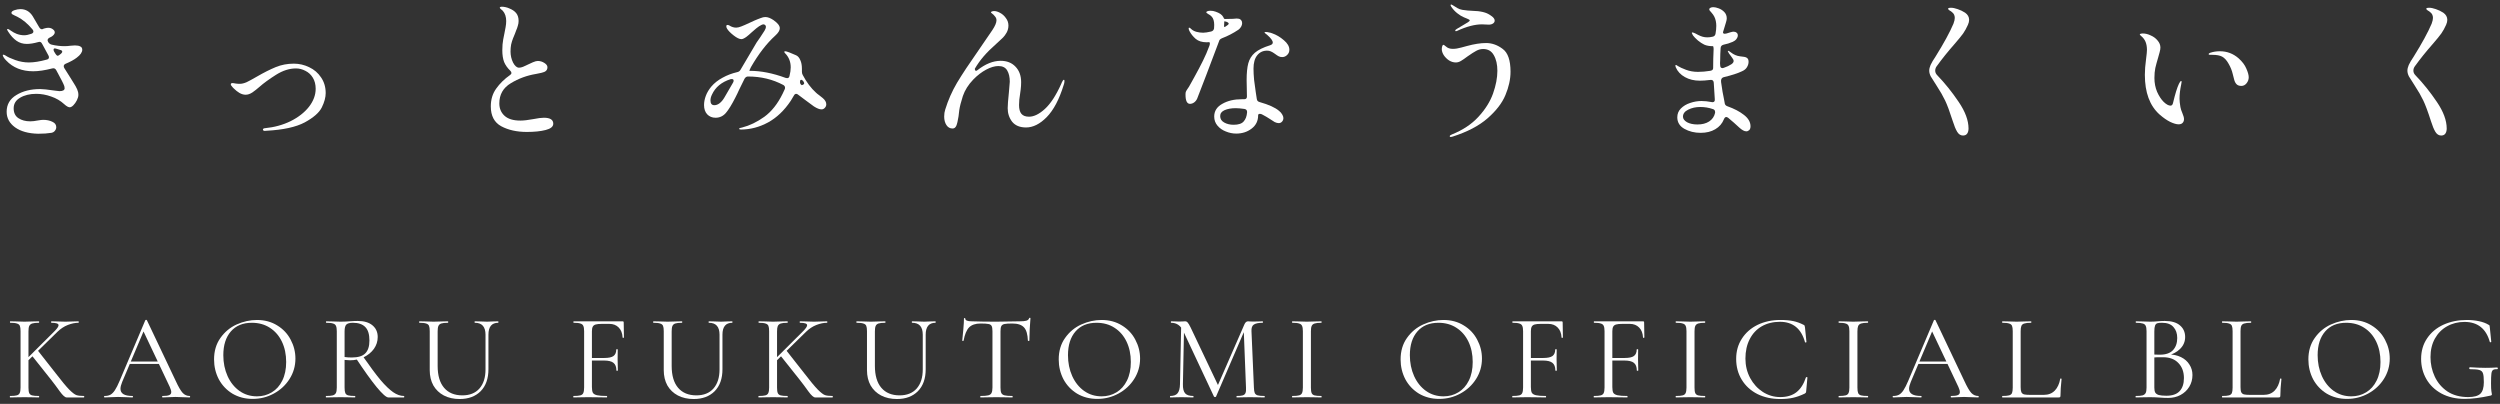 <svg width="390" height="63" viewBox="0 0 390 63" fill="none" xmlns="http://www.w3.org/2000/svg">
<rect x="0" y="0" width="390" height="63" fill="#333333" stroke="none"/>
<path d="M384.515 62.228C383.122 62.228 381.906 61.949 380.867 61.392C379.841 60.835 379.056 60.081 378.511 59.131C377.967 58.181 377.694 57.136 377.694 55.996C377.694 54.767 378.005 53.697 378.625 52.785C379.246 51.86 380.095 51.151 381.171 50.657C382.261 50.163 383.477 49.916 384.819 49.916C385.491 49.916 386.124 49.979 386.719 50.106C387.315 50.233 387.809 50.416 388.201 50.657C388.303 50.708 388.36 50.752 388.372 50.79C388.385 50.828 388.398 50.923 388.41 51.075L388.638 53.317C388.638 53.355 388.6 53.38 388.524 53.393C388.461 53.406 388.423 53.387 388.41 53.336C387.828 51.259 386.51 50.22 384.458 50.22C383.458 50.22 382.552 50.448 381.741 50.904C380.943 51.347 380.31 51.987 379.841 52.823C379.385 53.646 379.157 54.609 379.157 55.711C379.157 56.788 379.379 57.801 379.822 58.751C380.266 59.701 380.924 60.474 381.798 61.069C382.685 61.652 383.762 61.943 385.028 61.943C385.928 61.943 386.561 61.772 386.928 61.43C387.296 61.075 387.479 60.474 387.479 59.625C387.479 58.966 387.435 58.51 387.346 58.257C387.27 57.991 387.087 57.814 386.795 57.725C386.517 57.636 386.023 57.592 385.313 57.592C385.237 57.592 385.199 57.541 385.199 57.44C385.199 57.402 385.206 57.37 385.218 57.345C385.244 57.307 385.269 57.288 385.294 57.288C386.282 57.351 387.08 57.383 387.688 57.383C388.284 57.383 388.911 57.364 389.569 57.326C389.595 57.326 389.614 57.345 389.626 57.383C389.652 57.408 389.664 57.434 389.664 57.459C389.664 57.548 389.633 57.592 389.569 57.592C389.253 57.579 389.031 57.624 388.904 57.725C388.778 57.814 388.695 58.004 388.657 58.295C388.619 58.586 388.6 59.093 388.6 59.815C388.6 60.385 388.619 60.79 388.657 61.031C388.708 61.272 388.733 61.424 388.733 61.487C388.733 61.563 388.721 61.614 388.695 61.639C388.67 61.664 388.613 61.69 388.524 61.715C386.979 62.057 385.643 62.228 384.515 62.228Z" fill="white"/>
<path d="M366.131 62.228C364.953 62.228 363.902 61.956 362.977 61.411C362.065 60.854 361.356 60.106 360.849 59.169C360.355 58.219 360.108 57.187 360.108 56.072C360.108 54.767 360.437 53.653 361.096 52.728C361.755 51.791 362.597 51.088 363.623 50.619C364.662 50.15 365.719 49.916 366.796 49.916C367.999 49.916 369.057 50.201 369.969 50.771C370.881 51.328 371.578 52.069 372.059 52.994C372.553 53.919 372.8 54.9 372.8 55.939C372.8 57.092 372.496 58.149 371.888 59.112C371.28 60.075 370.463 60.835 369.437 61.392C368.424 61.949 367.322 62.228 366.131 62.228ZM366.796 61.829C367.657 61.829 368.43 61.62 369.114 61.202C369.811 60.784 370.355 60.176 370.748 59.378C371.153 58.567 371.356 57.598 371.356 56.471C371.356 55.28 371.134 54.223 370.691 53.298C370.248 52.373 369.621 51.651 368.81 51.132C368.012 50.613 367.075 50.353 365.998 50.353C364.605 50.353 363.515 50.803 362.73 51.702C361.945 52.601 361.552 53.836 361.552 55.407C361.552 56.598 361.774 57.687 362.217 58.675C362.66 59.65 363.281 60.423 364.079 60.993C364.877 61.55 365.783 61.829 366.796 61.829Z" fill="white"/>
<path d="M349.521 60.385C349.521 60.752 349.559 61.018 349.635 61.183C349.711 61.348 349.85 61.462 350.053 61.525C350.255 61.576 350.585 61.601 351.041 61.601H353.112C353.834 61.601 354.41 61.379 354.841 60.936C355.271 60.493 355.556 59.878 355.696 59.093C355.696 59.055 355.727 59.042 355.791 59.055C355.867 59.055 355.905 59.074 355.905 59.112C355.791 60.163 355.734 61.031 355.734 61.715C355.734 61.816 355.715 61.892 355.677 61.943C355.639 61.981 355.563 62 355.449 62H346.671C346.645 62 346.633 61.962 346.633 61.886C346.633 61.81 346.645 61.772 346.671 61.772C347.152 61.772 347.5 61.74 347.716 61.677C347.944 61.614 348.096 61.493 348.172 61.316C348.248 61.126 348.286 60.841 348.286 60.461V51.664C348.286 51.284 348.248 51.005 348.172 50.828C348.096 50.651 347.944 50.53 347.716 50.467C347.5 50.391 347.152 50.353 346.671 50.353C346.645 50.353 346.633 50.315 346.633 50.239C346.633 50.163 346.645 50.125 346.671 50.125L347.602 50.144C348.134 50.169 348.564 50.182 348.894 50.182C349.248 50.182 349.692 50.169 350.224 50.144L351.136 50.125C351.174 50.125 351.193 50.163 351.193 50.239C351.193 50.315 351.174 50.353 351.136 50.353C350.667 50.353 350.319 50.391 350.091 50.467C349.863 50.53 349.711 50.657 349.635 50.847C349.559 51.024 349.521 51.303 349.521 51.683V60.385Z" fill="white"/>
<path d="M338.28 55.293C339.015 55.293 339.667 55.432 340.237 55.711C340.807 55.99 341.244 56.376 341.548 56.87C341.865 57.351 342.023 57.896 342.023 58.504C342.023 59.175 341.858 59.783 341.529 60.328C341.2 60.873 340.744 61.303 340.161 61.62C339.591 61.924 338.951 62.076 338.242 62.076C337.824 62.076 337.368 62.057 336.874 62.019C336.697 62.006 336.488 61.994 336.247 61.981C336.006 61.968 335.74 61.962 335.449 61.962L334.157 61.981C333.929 61.994 333.606 62 333.188 62C333.163 62 333.15 61.962 333.15 61.886C333.15 61.81 333.163 61.772 333.188 61.772C333.669 61.772 334.024 61.74 334.252 61.677C334.48 61.601 334.638 61.474 334.727 61.297C334.816 61.12 334.86 60.841 334.86 60.461V51.664C334.86 51.284 334.816 51.005 334.727 50.828C334.651 50.651 334.499 50.53 334.271 50.467C334.043 50.391 333.695 50.353 333.226 50.353C333.188 50.353 333.169 50.315 333.169 50.239C333.169 50.163 333.188 50.125 333.226 50.125L334.157 50.144C334.689 50.169 335.12 50.182 335.449 50.182C335.677 50.182 335.886 50.176 336.076 50.163C336.279 50.15 336.45 50.138 336.589 50.125C336.994 50.087 337.362 50.068 337.691 50.068C338.755 50.068 339.553 50.302 340.085 50.771C340.617 51.227 340.883 51.829 340.883 52.576C340.883 53.285 340.623 53.9 340.104 54.419C339.597 54.926 338.92 55.287 338.071 55.502L338.28 55.293ZM337.273 50.353C336.931 50.353 336.684 50.378 336.532 50.429C336.38 50.48 336.266 50.6 336.19 50.79C336.114 50.98 336.076 51.284 336.076 51.702V55.426L335.468 55.274C336.013 55.312 336.5 55.331 336.931 55.331C337.856 55.331 338.54 55.097 338.983 54.628C339.426 54.147 339.648 53.513 339.648 52.728C339.648 52.019 339.452 51.449 339.059 51.018C338.679 50.575 338.084 50.353 337.273 50.353ZM337.957 61.734C338.882 61.734 339.566 61.5 340.009 61.031C340.465 60.55 340.693 59.866 340.693 58.979C340.693 58.016 340.408 57.237 339.838 56.642C339.281 56.047 338.508 55.743 337.52 55.73C336.798 55.705 336.133 55.736 335.525 55.825L336.076 55.616V60.461C336.076 60.79 336.12 61.044 336.209 61.221C336.31 61.398 336.494 61.531 336.76 61.62C337.039 61.696 337.438 61.734 337.957 61.734Z" fill="white"/>
<path d="M315.222 60.385C315.222 60.752 315.26 61.018 315.336 61.183C315.412 61.348 315.551 61.462 315.754 61.525C315.957 61.576 316.286 61.601 316.742 61.601H318.813C319.535 61.601 320.111 61.379 320.542 60.936C320.973 60.493 321.258 59.878 321.397 59.093C321.397 59.055 321.429 59.042 321.492 59.055C321.568 59.055 321.606 59.074 321.606 59.112C321.492 60.163 321.435 61.031 321.435 61.715C321.435 61.816 321.416 61.892 321.378 61.943C321.34 61.981 321.264 62 321.15 62H312.372C312.347 62 312.334 61.962 312.334 61.886C312.334 61.81 312.347 61.772 312.372 61.772C312.853 61.772 313.202 61.74 313.417 61.677C313.645 61.614 313.797 61.493 313.873 61.316C313.949 61.126 313.987 60.841 313.987 60.461V51.664C313.987 51.284 313.949 51.005 313.873 50.828C313.797 50.651 313.645 50.53 313.417 50.467C313.202 50.391 312.853 50.353 312.372 50.353C312.347 50.353 312.334 50.315 312.334 50.239C312.334 50.163 312.347 50.125 312.372 50.125L313.303 50.144C313.835 50.169 314.266 50.182 314.595 50.182C314.95 50.182 315.393 50.169 315.925 50.144L316.837 50.125C316.875 50.125 316.894 50.163 316.894 50.239C316.894 50.315 316.875 50.353 316.837 50.353C316.368 50.353 316.02 50.391 315.792 50.467C315.564 50.53 315.412 50.657 315.336 50.847C315.26 51.024 315.222 51.303 315.222 51.683V60.385Z" fill="white"/>
<path d="M299.202 56.395H304.237L304.37 56.775H299.012L299.202 56.395ZM308.607 61.772C308.658 61.772 308.683 61.81 308.683 61.886C308.683 61.962 308.658 62 308.607 62C308.367 62 307.993 61.987 307.486 61.962C306.98 61.937 306.612 61.924 306.384 61.924C306.106 61.924 305.751 61.937 305.32 61.962C304.915 61.987 304.605 62 304.389 62C304.339 62 304.313 61.962 304.313 61.886C304.313 61.81 304.339 61.772 304.389 61.772C304.871 61.772 305.213 61.728 305.415 61.639C305.631 61.55 305.738 61.392 305.738 61.164C305.738 60.974 305.662 60.708 305.51 60.366L301.292 51.455L301.767 50.866L298.081 59.587C297.904 60.018 297.815 60.372 297.815 60.651C297.815 61.398 298.436 61.772 299.677 61.772C299.741 61.772 299.772 61.81 299.772 61.886C299.772 61.962 299.741 62 299.677 62C299.449 62 299.12 61.987 298.689 61.962C298.208 61.937 297.79 61.924 297.435 61.924C297.106 61.924 296.726 61.937 296.295 61.962C295.915 61.987 295.599 62 295.345 62C295.282 62 295.25 61.962 295.25 61.886C295.25 61.81 295.282 61.772 295.345 61.772C295.7 61.772 295.998 61.709 296.238 61.582C296.492 61.443 296.726 61.208 296.941 60.879C297.169 60.537 297.416 60.049 297.682 59.416L301.691 49.954C301.717 49.916 301.761 49.897 301.824 49.897C301.888 49.897 301.926 49.916 301.938 49.954L306.422 59.397C306.853 60.334 307.22 60.968 307.524 61.297C307.828 61.614 308.189 61.772 308.607 61.772Z" fill="white"/>
<path d="M289.758 60.461C289.758 60.854 289.796 61.139 289.872 61.316C289.948 61.493 290.094 61.614 290.309 61.677C290.537 61.74 290.892 61.772 291.373 61.772C291.411 61.772 291.43 61.81 291.43 61.886C291.43 61.962 291.411 62 291.373 62C290.993 62 290.689 61.994 290.461 61.981L289.112 61.962L287.801 61.981C287.573 61.994 287.263 62 286.87 62C286.832 62 286.813 61.962 286.813 61.886C286.813 61.81 286.832 61.772 286.87 61.772C287.352 61.772 287.7 61.74 287.915 61.677C288.143 61.614 288.295 61.493 288.371 61.316C288.46 61.126 288.504 60.841 288.504 60.461V51.664C288.504 51.284 288.46 51.005 288.371 50.828C288.295 50.651 288.143 50.53 287.915 50.467C287.7 50.391 287.352 50.353 286.87 50.353C286.832 50.353 286.813 50.315 286.813 50.239C286.813 50.163 286.832 50.125 286.87 50.125L287.801 50.144C288.333 50.169 288.77 50.182 289.112 50.182C289.492 50.182 289.948 50.169 290.48 50.144L291.373 50.125C291.411 50.125 291.43 50.163 291.43 50.239C291.43 50.315 291.411 50.353 291.373 50.353C290.905 50.353 290.556 50.391 290.328 50.467C290.1 50.543 289.948 50.676 289.872 50.866C289.796 51.043 289.758 51.322 289.758 51.702V60.461Z" fill="white"/>
<path d="M277.721 49.916C278.519 49.916 279.191 49.973 279.735 50.087C280.28 50.201 280.825 50.397 281.369 50.676C281.458 50.727 281.509 50.771 281.521 50.809C281.534 50.847 281.553 50.942 281.578 51.094L281.806 53.355C281.806 53.393 281.768 53.418 281.692 53.431C281.629 53.431 281.591 53.412 281.578 53.374C280.996 51.259 279.691 50.201 277.664 50.201C276.6 50.201 275.657 50.435 274.833 50.904C274.023 51.373 273.396 52.044 272.952 52.918C272.509 53.779 272.287 54.786 272.287 55.939C272.287 57.041 272.534 58.054 273.028 58.979C273.522 59.891 274.181 60.613 275.004 61.145C275.84 61.677 276.746 61.943 277.721 61.943C278.76 61.943 279.602 61.69 280.248 61.183C280.894 60.676 281.388 59.904 281.73 58.865C281.73 58.84 281.762 58.827 281.825 58.827C281.914 58.827 281.958 58.846 281.958 58.884L281.768 60.974C281.756 61.126 281.737 61.221 281.711 61.259C281.686 61.297 281.635 61.341 281.559 61.392C280.901 61.709 280.28 61.93 279.697 62.057C279.127 62.184 278.469 62.247 277.721 62.247C276.391 62.247 275.201 61.987 274.149 61.468C273.111 60.936 272.3 60.195 271.717 59.245C271.135 58.295 270.843 57.206 270.843 55.977C270.843 54.786 271.141 53.735 271.736 52.823C272.332 51.898 273.149 51.183 274.187 50.676C275.239 50.169 276.417 49.916 277.721 49.916Z" fill="white"/>
<path d="M264.345 60.461C264.345 60.854 264.383 61.139 264.459 61.316C264.535 61.493 264.681 61.614 264.896 61.677C265.124 61.74 265.479 61.772 265.96 61.772C265.998 61.772 266.017 61.81 266.017 61.886C266.017 61.962 265.998 62 265.96 62C265.58 62 265.276 61.994 265.048 61.981L263.699 61.962L262.388 61.981C262.16 61.994 261.85 62 261.457 62C261.419 62 261.4 61.962 261.4 61.886C261.4 61.81 261.419 61.772 261.457 61.772C261.938 61.772 262.287 61.74 262.502 61.677C262.73 61.614 262.882 61.493 262.958 61.316C263.047 61.126 263.091 60.841 263.091 60.461V51.664C263.091 51.284 263.047 51.005 262.958 50.828C262.882 50.651 262.73 50.53 262.502 50.467C262.287 50.391 261.938 50.353 261.457 50.353C261.419 50.353 261.4 50.315 261.4 50.239C261.4 50.163 261.419 50.125 261.457 50.125L262.388 50.144C262.92 50.169 263.357 50.182 263.699 50.182C264.079 50.182 264.535 50.169 265.067 50.144L265.96 50.125C265.998 50.125 266.017 50.163 266.017 50.239C266.017 50.315 265.998 50.353 265.96 50.353C265.491 50.353 265.143 50.391 264.915 50.467C264.687 50.543 264.535 50.676 264.459 50.866C264.383 51.043 264.345 51.322 264.345 51.702V60.461Z" fill="white"/>
<path d="M248.655 62C248.629 62 248.617 61.962 248.617 61.886C248.617 61.81 248.629 61.772 248.655 61.772C249.136 61.772 249.491 61.74 249.719 61.677C249.947 61.614 250.099 61.493 250.175 61.316C250.263 61.126 250.308 60.841 250.308 60.461V51.664C250.308 51.284 250.263 51.005 250.175 50.828C250.099 50.651 249.947 50.53 249.719 50.467C249.503 50.391 249.155 50.353 248.674 50.353C248.648 50.353 248.636 50.315 248.636 50.239C248.636 50.163 248.648 50.125 248.674 50.125H256.312C256.426 50.125 256.483 50.182 256.483 50.296L256.521 52.633C256.521 52.671 256.483 52.696 256.407 52.709C256.343 52.709 256.312 52.69 256.312 52.652C256.274 51.981 256.071 51.461 255.704 51.094C255.336 50.714 254.849 50.524 254.241 50.524H253.082C252.651 50.524 252.328 50.556 252.113 50.619C251.897 50.682 251.745 50.796 251.657 50.961C251.568 51.126 251.524 51.366 251.524 51.683V60.385C251.524 60.79 251.574 61.088 251.676 61.278C251.79 61.455 252.005 61.582 252.322 61.658C252.651 61.734 253.158 61.772 253.842 61.772C253.88 61.772 253.899 61.81 253.899 61.886C253.899 61.962 253.88 62 253.842 62C253.322 62 252.917 61.994 252.626 61.981L250.916 61.962L249.624 61.981C249.396 61.994 249.073 62 248.655 62ZM255.343 57.801C255.343 57.244 255.191 56.845 254.887 56.604C254.595 56.363 254.101 56.243 253.405 56.243H250.954V55.844H253.462C254.133 55.844 254.608 55.743 254.887 55.54C255.178 55.325 255.324 54.983 255.324 54.514C255.324 54.489 255.362 54.476 255.438 54.476C255.514 54.476 255.552 54.489 255.552 54.514L255.533 56.053C255.533 56.42 255.539 56.699 255.552 56.889L255.571 57.801C255.571 57.826 255.533 57.839 255.457 57.839C255.381 57.839 255.343 57.826 255.343 57.801Z" fill="white"/>
<path d="M235.948 62C235.922 62 235.91 61.962 235.91 61.886C235.91 61.81 235.922 61.772 235.948 61.772C236.429 61.772 236.784 61.74 237.012 61.677C237.24 61.614 237.392 61.493 237.468 61.316C237.556 61.126 237.601 60.841 237.601 60.461V51.664C237.601 51.284 237.556 51.005 237.468 50.828C237.392 50.651 237.24 50.53 237.012 50.467C236.796 50.391 236.448 50.353 235.967 50.353C235.941 50.353 235.929 50.315 235.929 50.239C235.929 50.163 235.941 50.125 235.967 50.125H243.605C243.719 50.125 243.776 50.182 243.776 50.296L243.814 52.633C243.814 52.671 243.776 52.696 243.7 52.709C243.636 52.709 243.605 52.69 243.605 52.652C243.567 51.981 243.364 51.461 242.997 51.094C242.629 50.714 242.142 50.524 241.534 50.524H240.375C239.944 50.524 239.621 50.556 239.406 50.619C239.19 50.682 239.038 50.796 238.95 50.961C238.861 51.126 238.817 51.366 238.817 51.683V60.385C238.817 60.79 238.867 61.088 238.969 61.278C239.083 61.455 239.298 61.582 239.615 61.658C239.944 61.734 240.451 61.772 241.135 61.772C241.173 61.772 241.192 61.81 241.192 61.886C241.192 61.962 241.173 62 241.135 62C240.615 62 240.21 61.994 239.919 61.981L238.209 61.962L236.917 61.981C236.689 61.994 236.366 62 235.948 62ZM242.636 57.801C242.636 57.244 242.484 56.845 242.18 56.604C241.888 56.363 241.394 56.243 240.698 56.243H238.247V55.844H240.755C241.426 55.844 241.901 55.743 242.18 55.54C242.471 55.325 242.617 54.983 242.617 54.514C242.617 54.489 242.655 54.476 242.731 54.476C242.807 54.476 242.845 54.489 242.845 54.514L242.826 56.053C242.826 56.42 242.832 56.699 242.845 56.889L242.864 57.801C242.864 57.826 242.826 57.839 242.75 57.839C242.674 57.839 242.636 57.826 242.636 57.801Z" fill="white"/>
<path d="M224.517 62.228C223.339 62.228 222.288 61.956 221.363 61.411C220.451 60.854 219.742 60.106 219.235 59.169C218.741 58.219 218.494 57.187 218.494 56.072C218.494 54.767 218.823 53.653 219.482 52.728C220.141 51.791 220.983 51.088 222.009 50.619C223.048 50.15 224.105 49.916 225.182 49.916C226.385 49.916 227.443 50.201 228.355 50.771C229.267 51.328 229.964 52.069 230.445 52.994C230.939 53.919 231.186 54.9 231.186 55.939C231.186 57.092 230.882 58.149 230.274 59.112C229.666 60.075 228.849 60.835 227.823 61.392C226.81 61.949 225.708 62.228 224.517 62.228ZM225.182 61.829C226.043 61.829 226.816 61.62 227.5 61.202C228.197 60.784 228.741 60.176 229.134 59.378C229.539 58.567 229.742 57.598 229.742 56.471C229.742 55.28 229.52 54.223 229.077 53.298C228.634 52.373 228.007 51.651 227.196 51.132C226.398 50.613 225.461 50.353 224.384 50.353C222.991 50.353 221.901 50.803 221.116 51.702C220.331 52.601 219.938 53.836 219.938 55.407C219.938 56.598 220.16 57.687 220.603 58.675C221.046 59.65 221.667 60.423 222.465 60.993C223.263 61.55 224.169 61.829 225.182 61.829Z" fill="white"/>
<path d="M204.502 60.461C204.502 60.854 204.54 61.139 204.616 61.316C204.692 61.493 204.838 61.614 205.053 61.677C205.281 61.74 205.636 61.772 206.117 61.772C206.155 61.772 206.174 61.81 206.174 61.886C206.174 61.962 206.155 62 206.117 62C205.737 62 205.433 61.994 205.205 61.981L203.856 61.962L202.545 61.981C202.317 61.994 202.007 62 201.614 62C201.576 62 201.557 61.962 201.557 61.886C201.557 61.81 201.576 61.772 201.614 61.772C202.095 61.772 202.444 61.74 202.659 61.677C202.887 61.614 203.039 61.493 203.115 61.316C203.204 61.126 203.248 60.841 203.248 60.461V51.664C203.248 51.284 203.204 51.005 203.115 50.828C203.039 50.651 202.887 50.53 202.659 50.467C202.444 50.391 202.095 50.353 201.614 50.353C201.576 50.353 201.557 50.315 201.557 50.239C201.557 50.163 201.576 50.125 201.614 50.125L202.545 50.144C203.077 50.169 203.514 50.182 203.856 50.182C204.236 50.182 204.692 50.169 205.224 50.144L206.117 50.125C206.155 50.125 206.174 50.163 206.174 50.239C206.174 50.315 206.155 50.353 206.117 50.353C205.648 50.353 205.3 50.391 205.072 50.467C204.844 50.543 204.692 50.676 204.616 50.866C204.54 51.043 204.502 51.322 204.502 51.702V60.461Z" fill="white"/>
<path d="M184.268 50.562L184.724 50.6L184.534 59.929C184.521 60.6 184.635 61.075 184.876 61.354C185.117 61.633 185.541 61.772 186.149 61.772C186.174 61.772 186.187 61.81 186.187 61.886C186.187 61.962 186.174 62 186.149 62C185.794 62 185.522 61.994 185.332 61.981L184.306 61.962L183.318 61.981C183.141 61.994 182.887 62 182.558 62C182.533 62 182.52 61.962 182.52 61.886C182.52 61.81 182.533 61.772 182.558 61.772C183.09 61.772 183.47 61.633 183.698 61.354C183.939 61.063 184.065 60.588 184.078 59.929L184.268 50.562ZM197.245 61.772C197.283 61.772 197.302 61.81 197.302 61.886C197.302 61.962 197.283 62 197.245 62C196.852 62 196.542 61.994 196.314 61.981L195.003 61.962L193.787 61.981C193.584 61.994 193.299 62 192.932 62C192.907 62 192.894 61.962 192.894 61.886C192.894 61.81 192.907 61.772 192.932 61.772C193.363 61.772 193.679 61.74 193.882 61.677C194.097 61.601 194.237 61.474 194.3 61.297C194.376 61.12 194.401 60.841 194.376 60.461L194.015 51.284L194.642 50.41L189.702 61.867C189.677 61.918 189.626 61.943 189.55 61.943C189.487 61.943 189.43 61.918 189.379 61.867L184.61 51.702C184.395 51.233 184.129 50.891 183.812 50.676C183.508 50.461 183.134 50.353 182.691 50.353C182.666 50.353 182.653 50.315 182.653 50.239C182.653 50.163 182.666 50.125 182.691 50.125L183.394 50.144C183.521 50.157 183.698 50.163 183.926 50.163C184.154 50.163 184.344 50.157 184.496 50.144C184.661 50.131 184.787 50.125 184.876 50.125C185.041 50.125 185.174 50.188 185.275 50.315C185.389 50.429 185.547 50.695 185.75 51.113L190.082 60.233L189.493 61.221L194.129 50.6C194.268 50.283 194.458 50.125 194.699 50.125C194.762 50.125 194.851 50.131 194.965 50.144C195.092 50.157 195.256 50.163 195.459 50.163L196.352 50.144C196.491 50.131 196.7 50.125 196.979 50.125C197.004 50.125 197.017 50.163 197.017 50.239C197.017 50.315 197.004 50.353 196.979 50.353C196.333 50.353 195.871 50.448 195.592 50.638C195.326 50.815 195.206 51.157 195.231 51.664L195.611 60.461C195.624 60.854 195.668 61.139 195.744 61.316C195.833 61.493 195.985 61.614 196.2 61.677C196.415 61.74 196.764 61.772 197.245 61.772Z" fill="white"/>
<path d="M171.184 62.228C170.006 62.228 168.955 61.956 168.03 61.411C167.118 60.854 166.409 60.106 165.902 59.169C165.408 58.219 165.161 57.187 165.161 56.072C165.161 54.767 165.49 53.653 166.149 52.728C166.808 51.791 167.65 51.088 168.676 50.619C169.715 50.15 170.772 49.916 171.849 49.916C173.052 49.916 174.11 50.201 175.022 50.771C175.934 51.328 176.631 52.069 177.112 52.994C177.606 53.919 177.853 54.9 177.853 55.939C177.853 57.092 177.549 58.149 176.941 59.112C176.333 60.075 175.516 60.835 174.49 61.392C173.477 61.949 172.375 62.228 171.184 62.228ZM171.849 61.829C172.71 61.829 173.483 61.62 174.167 61.202C174.864 60.784 175.408 60.176 175.801 59.378C176.206 58.567 176.409 57.598 176.409 56.471C176.409 55.28 176.187 54.223 175.744 53.298C175.301 52.373 174.674 51.651 173.863 51.132C173.065 50.613 172.128 50.353 171.051 50.353C169.658 50.353 168.568 50.803 167.783 51.702C166.998 52.601 166.605 53.836 166.605 55.407C166.605 56.598 166.827 57.687 167.27 58.675C167.713 59.65 168.334 60.423 169.132 60.993C169.93 61.55 170.836 61.829 171.849 61.829Z" fill="white"/>
<path d="M152.961 50.467C152.176 50.467 151.581 50.67 151.175 51.075C150.783 51.48 150.498 52.171 150.32 53.146C150.32 53.171 150.282 53.184 150.206 53.184C150.143 53.184 150.111 53.171 150.111 53.146C150.162 52.69 150.219 52.095 150.282 51.36C150.346 50.625 150.377 50.074 150.377 49.707C150.377 49.644 150.409 49.612 150.472 49.612C150.548 49.612 150.586 49.644 150.586 49.707C150.586 49.986 150.928 50.125 151.612 50.125C152.702 50.163 153.975 50.182 155.431 50.182C156.179 50.182 156.97 50.169 157.806 50.144L159.098 50.125C159.554 50.125 159.89 50.093 160.105 50.03C160.333 49.967 160.479 49.84 160.542 49.65C160.555 49.599 160.593 49.574 160.656 49.574C160.72 49.574 160.751 49.599 160.751 49.65C160.713 50.017 160.675 50.575 160.637 51.322C160.599 52.069 160.58 52.677 160.58 53.146C160.58 53.171 160.542 53.184 160.466 53.184C160.39 53.184 160.352 53.171 160.352 53.146C160.314 52.158 160.112 51.468 159.744 51.075C159.377 50.67 158.769 50.467 157.92 50.467C157.35 50.467 156.945 50.492 156.704 50.543C156.464 50.594 156.299 50.701 156.21 50.866C156.122 51.031 156.077 51.309 156.077 51.702V60.461C156.077 60.854 156.122 61.139 156.21 61.316C156.299 61.493 156.47 61.614 156.723 61.677C156.977 61.74 157.376 61.772 157.92 61.772C157.958 61.772 157.977 61.81 157.977 61.886C157.977 61.962 157.958 62 157.92 62C157.502 62 157.167 61.994 156.913 61.981L155.431 61.962L154.006 61.981C153.753 61.994 153.405 62 152.961 62C152.936 62 152.923 61.962 152.923 61.886C152.923 61.81 152.936 61.772 152.961 61.772C153.506 61.772 153.905 61.74 154.158 61.677C154.412 61.614 154.583 61.493 154.671 61.316C154.773 61.126 154.823 60.841 154.823 60.461V51.664C154.823 51.271 154.779 50.999 154.69 50.847C154.602 50.682 154.437 50.581 154.196 50.543C153.956 50.492 153.544 50.467 152.961 50.467Z" fill="white"/>
<path d="M143.951 52.215C143.951 50.974 143.4 50.353 142.298 50.353C142.26 50.353 142.241 50.315 142.241 50.239C142.241 50.163 142.26 50.125 142.298 50.125L143.115 50.144C143.571 50.169 143.932 50.182 144.198 50.182C144.413 50.182 144.723 50.169 145.129 50.144L145.927 50.125C145.952 50.125 145.965 50.163 145.965 50.239C145.965 50.315 145.952 50.353 145.927 50.353C144.913 50.353 144.407 50.974 144.407 52.215V57.611C144.407 59.068 144.001 60.208 143.191 61.031C142.38 61.842 141.291 62.247 139.923 62.247C138.985 62.247 138.162 62.063 137.453 61.696C136.756 61.329 136.211 60.809 135.819 60.138C135.439 59.454 135.249 58.656 135.249 57.744V51.664C135.249 51.284 135.211 51.005 135.135 50.828C135.059 50.651 134.907 50.53 134.679 50.467C134.463 50.391 134.115 50.353 133.634 50.353C133.608 50.353 133.596 50.315 133.596 50.239C133.596 50.163 133.608 50.125 133.634 50.125L134.565 50.144C135.097 50.169 135.527 50.182 135.857 50.182C136.199 50.182 136.648 50.169 137.206 50.144L138.08 50.125C138.118 50.125 138.137 50.163 138.137 50.239C138.137 50.315 138.118 50.353 138.08 50.353C137.611 50.353 137.263 50.391 137.035 50.467C136.819 50.543 136.674 50.676 136.598 50.866C136.522 51.043 136.484 51.322 136.484 51.702V57.079C136.484 58.574 136.819 59.714 137.491 60.499C138.162 61.284 139.112 61.677 140.341 61.677C141.481 61.677 142.367 61.322 143.001 60.613C143.634 59.891 143.951 58.897 143.951 57.63V52.215Z" fill="white"/>
<path d="M119.984 51.664C119.984 51.284 119.946 51.005 119.87 50.828C119.794 50.651 119.642 50.53 119.414 50.467C119.199 50.391 118.85 50.353 118.369 50.353C118.344 50.353 118.331 50.315 118.331 50.239C118.331 50.163 118.344 50.125 118.369 50.125L119.319 50.144C119.851 50.169 120.275 50.182 120.592 50.182C120.959 50.182 121.409 50.169 121.941 50.144L122.834 50.125C122.872 50.125 122.891 50.163 122.891 50.239C122.891 50.315 122.872 50.353 122.834 50.353C122.365 50.353 122.017 50.391 121.789 50.467C121.574 50.543 121.422 50.676 121.333 50.866C121.257 51.043 121.219 51.322 121.219 51.702V60.461C121.219 60.854 121.257 61.139 121.333 61.316C121.409 61.493 121.555 61.614 121.77 61.677C121.998 61.74 122.353 61.772 122.834 61.772C122.872 61.772 122.891 61.81 122.891 61.886C122.891 61.962 122.872 62 122.834 62C122.454 62 122.15 61.994 121.922 61.981L120.592 61.962L119.3 61.981C119.072 61.994 118.755 62 118.35 62C118.325 62 118.312 61.962 118.312 61.886C118.312 61.81 118.325 61.772 118.35 61.772C118.831 61.772 119.18 61.74 119.395 61.677C119.623 61.614 119.775 61.493 119.851 61.316C119.94 61.126 119.984 60.841 119.984 60.461V51.664ZM121.732 55.445L122.682 54.685L125.456 58.219C126.381 59.422 127.084 60.271 127.565 60.765C128.059 61.259 128.439 61.55 128.705 61.639C128.971 61.728 129.357 61.772 129.864 61.772C129.902 61.772 129.921 61.81 129.921 61.886C129.921 61.962 129.902 62 129.864 62H127.736C127.635 62 127.451 62 127.185 62C126.932 62.013 126.571 61.696 126.102 61.05C125.633 60.391 125.184 59.79 124.753 59.245L121.732 55.445ZM125.285 51.664C125.703 51.246 125.912 50.936 125.912 50.733C125.912 50.48 125.538 50.353 124.791 50.353C124.766 50.353 124.753 50.315 124.753 50.239C124.753 50.163 124.766 50.125 124.791 50.125L125.608 50.144C126.115 50.169 126.577 50.182 126.995 50.182C127.413 50.182 127.85 50.169 128.306 50.144L129.009 50.125C129.047 50.125 129.066 50.163 129.066 50.239C129.066 50.315 129.047 50.353 129.009 50.353C128.49 50.353 127.939 50.467 127.356 50.695C126.773 50.923 126.229 51.284 125.722 51.778L120.858 56.547H120.383L125.285 51.664Z" fill="white"/>
<path d="M112.247 52.215C112.247 50.974 111.696 50.353 110.594 50.353C110.556 50.353 110.537 50.315 110.537 50.239C110.537 50.163 110.556 50.125 110.594 50.125L111.411 50.144C111.867 50.169 112.228 50.182 112.494 50.182C112.709 50.182 113.019 50.169 113.425 50.144L114.223 50.125C114.248 50.125 114.261 50.163 114.261 50.239C114.261 50.315 114.248 50.353 114.223 50.353C113.209 50.353 112.703 50.974 112.703 52.215V57.611C112.703 59.068 112.297 60.208 111.487 61.031C110.676 61.842 109.587 62.247 108.219 62.247C107.281 62.247 106.458 62.063 105.749 61.696C105.052 61.329 104.507 60.809 104.115 60.138C103.735 59.454 103.545 58.656 103.545 57.744V51.664C103.545 51.284 103.507 51.005 103.431 50.828C103.355 50.651 103.203 50.53 102.975 50.467C102.759 50.391 102.411 50.353 101.93 50.353C101.904 50.353 101.892 50.315 101.892 50.239C101.892 50.163 101.904 50.125 101.93 50.125L102.861 50.144C103.393 50.169 103.823 50.182 104.153 50.182C104.495 50.182 104.944 50.169 105.502 50.144L106.376 50.125C106.414 50.125 106.433 50.163 106.433 50.239C106.433 50.315 106.414 50.353 106.376 50.353C105.907 50.353 105.559 50.391 105.331 50.467C105.115 50.543 104.97 50.676 104.894 50.866C104.818 51.043 104.78 51.322 104.78 51.702V57.079C104.78 58.574 105.115 59.714 105.787 60.499C106.458 61.284 107.408 61.677 108.637 61.677C109.777 61.677 110.663 61.322 111.297 60.613C111.93 59.891 112.247 58.897 112.247 57.63V52.215Z" fill="white"/>
<path d="M89.47 62C89.444 62 89.432 61.962 89.432 61.886C89.432 61.81 89.444 61.772 89.47 61.772C89.951 61.772 90.306 61.74 90.534 61.677C90.762 61.614 90.914 61.493 90.99 61.316C91.078 61.126 91.123 60.841 91.123 60.461V51.664C91.123 51.284 91.078 51.005 90.99 50.828C90.914 50.651 90.762 50.53 90.534 50.467C90.318 50.391 89.97 50.353 89.489 50.353C89.463 50.353 89.451 50.315 89.451 50.239C89.451 50.163 89.463 50.125 89.489 50.125H97.127C97.241 50.125 97.298 50.182 97.298 50.296L97.336 52.633C97.336 52.671 97.298 52.696 97.222 52.709C97.158 52.709 97.127 52.69 97.127 52.652C97.089 51.981 96.886 51.461 96.519 51.094C96.151 50.714 95.664 50.524 95.056 50.524H93.897C93.466 50.524 93.143 50.556 92.928 50.619C92.712 50.682 92.56 50.796 92.472 50.961C92.383 51.126 92.339 51.366 92.339 51.683V60.385C92.339 60.79 92.389 61.088 92.491 61.278C92.605 61.455 92.82 61.582 93.137 61.658C93.466 61.734 93.973 61.772 94.657 61.772C94.695 61.772 94.714 61.81 94.714 61.886C94.714 61.962 94.695 62 94.657 62C94.137 62 93.732 61.994 93.441 61.981L91.731 61.962L90.439 61.981C90.211 61.994 89.888 62 89.47 62ZM96.158 57.801C96.158 57.244 96.006 56.845 95.702 56.604C95.41 56.363 94.916 56.243 94.22 56.243H91.769V55.844H94.277C94.948 55.844 95.423 55.743 95.702 55.54C95.993 55.325 96.139 54.983 96.139 54.514C96.139 54.489 96.177 54.476 96.253 54.476C96.329 54.476 96.367 54.489 96.367 54.514L96.348 56.053C96.348 56.42 96.354 56.699 96.367 56.889L96.386 57.801C96.386 57.826 96.348 57.839 96.272 57.839C96.196 57.839 96.158 57.826 96.158 57.801Z" fill="white"/>
<path d="M75.74 52.215C75.74 50.974 75.189 50.353 74.087 50.353C74.049 50.353 74.03 50.315 74.03 50.239C74.03 50.163 74.049 50.125 74.087 50.125L74.904 50.144C75.36 50.169 75.721 50.182 75.987 50.182C76.202 50.182 76.512 50.169 76.918 50.144L77.716 50.125C77.741 50.125 77.754 50.163 77.754 50.239C77.754 50.315 77.741 50.353 77.716 50.353C76.702 50.353 76.196 50.974 76.196 52.215V57.611C76.196 59.068 75.79 60.208 74.98 61.031C74.169 61.842 73.08 62.247 71.712 62.247C70.774 62.247 69.951 62.063 69.242 61.696C68.545 61.329 68 60.809 67.608 60.138C67.228 59.454 67.038 58.656 67.038 57.744V51.664C67.038 51.284 67 51.005 66.924 50.828C66.848 50.651 66.696 50.53 66.468 50.467C66.252 50.391 65.904 50.353 65.423 50.353C65.397 50.353 65.385 50.315 65.385 50.239C65.385 50.163 65.397 50.125 65.423 50.125L66.354 50.144C66.886 50.169 67.316 50.182 67.646 50.182C67.988 50.182 68.437 50.169 68.995 50.144L69.869 50.125C69.907 50.125 69.926 50.163 69.926 50.239C69.926 50.315 69.907 50.353 69.869 50.353C69.4 50.353 69.052 50.391 68.824 50.467C68.608 50.543 68.463 50.676 68.387 50.866C68.311 51.043 68.273 51.322 68.273 51.702V57.079C68.273 58.574 68.608 59.714 69.28 60.499C69.951 61.284 70.901 61.677 72.13 61.677C73.27 61.677 74.156 61.322 74.79 60.613C75.423 59.891 75.74 58.897 75.74 57.63V52.215Z" fill="white"/>
<path d="M60.576 62C60.259 62 59.651 61.462 58.752 60.385C57.865 59.296 56.795 57.801 55.541 55.901L56.605 55.578C57.707 57.161 58.625 58.396 59.36 59.283C60.107 60.157 60.766 60.79 61.336 61.183C61.906 61.576 62.463 61.772 63.008 61.772C63.046 61.772 63.065 61.81 63.065 61.886C63.065 61.962 63.046 62 63.008 62H60.576ZM55.788 50.068C56.788 50.068 57.561 50.296 58.106 50.752C58.65 51.208 58.923 51.816 58.923 52.576C58.923 53.247 58.726 53.862 58.334 54.419C57.941 54.964 57.409 55.401 56.738 55.73C56.079 56.047 55.37 56.205 54.61 56.205C54.534 56.205 54.249 56.186 53.755 56.148V60.461C53.755 60.854 53.793 61.139 53.869 61.316C53.945 61.493 54.09 61.614 54.306 61.677C54.534 61.74 54.888 61.772 55.37 61.772C55.408 61.772 55.427 61.81 55.427 61.886C55.427 61.962 55.408 62 55.37 62C54.977 62 54.667 61.994 54.439 61.981L53.128 61.962L51.836 61.981C51.608 61.994 51.285 62 50.867 62C50.841 62 50.829 61.962 50.829 61.886C50.829 61.81 50.841 61.772 50.867 61.772C51.348 61.772 51.703 61.74 51.931 61.677C52.159 61.601 52.317 61.474 52.406 61.297C52.494 61.12 52.539 60.841 52.539 60.461V51.664C52.539 51.284 52.494 51.005 52.406 50.828C52.33 50.651 52.178 50.53 51.95 50.467C51.734 50.391 51.386 50.353 50.905 50.353C50.867 50.353 50.848 50.315 50.848 50.239C50.848 50.163 50.867 50.125 50.905 50.125L51.836 50.144C52.368 50.169 52.798 50.182 53.128 50.182C53.406 50.182 53.666 50.176 53.907 50.163C54.147 50.15 54.35 50.138 54.515 50.125C54.996 50.087 55.42 50.068 55.788 50.068ZM57.631 53.127C57.631 52.139 57.409 51.43 56.966 50.999C56.535 50.568 55.902 50.353 55.066 50.353C54.572 50.353 54.23 50.442 54.04 50.619C53.85 50.796 53.755 51.157 53.755 51.702V55.692C54.059 55.743 54.432 55.768 54.876 55.768C55.864 55.768 56.567 55.553 56.985 55.122C57.415 54.691 57.631 54.026 57.631 53.127Z" fill="white"/>
<path d="M39.417 62.228C38.239 62.228 37.188 61.956 36.263 61.411C35.351 60.854 34.642 60.106 34.135 59.169C33.641 58.219 33.394 57.187 33.394 56.072C33.394 54.767 33.723 53.653 34.382 52.728C35.041 51.791 35.883 51.088 36.909 50.619C37.948 50.15 39.005 49.916 40.082 49.916C41.285 49.916 42.343 50.201 43.255 50.771C44.167 51.328 44.864 52.069 45.345 52.994C45.839 53.919 46.086 54.9 46.086 55.939C46.086 57.092 45.782 58.149 45.174 59.112C44.566 60.075 43.749 60.835 42.723 61.392C41.71 61.949 40.608 62.228 39.417 62.228ZM40.082 61.829C40.943 61.829 41.716 61.62 42.4 61.202C43.097 60.784 43.641 60.176 44.034 59.378C44.439 58.567 44.642 57.598 44.642 56.471C44.642 55.28 44.42 54.223 43.977 53.298C43.534 52.373 42.907 51.651 42.096 51.132C41.298 50.613 40.361 50.353 39.284 50.353C37.891 50.353 36.801 50.803 36.016 51.702C35.231 52.601 34.838 53.836 34.838 55.407C34.838 56.598 35.06 57.687 35.503 58.675C35.946 59.65 36.567 60.423 37.365 60.993C38.163 61.55 39.069 61.829 40.082 61.829Z" fill="white"/>
<path d="M20.18 56.395H25.215L25.349 56.775H19.991L20.18 56.395ZM29.585 61.772C29.636 61.772 29.662 61.81 29.662 61.886C29.662 61.962 29.636 62 29.585 62C29.345 62 28.971 61.987 28.465 61.962C27.958 61.937 27.59 61.924 27.363 61.924C27.084 61.924 26.729 61.937 26.299 61.962C25.893 61.987 25.583 62 25.367 62C25.317 62 25.291 61.962 25.291 61.886C25.291 61.81 25.317 61.772 25.367 61.772C25.849 61.772 26.191 61.728 26.393 61.639C26.609 61.55 26.716 61.392 26.716 61.164C26.716 60.974 26.64 60.708 26.488 60.366L22.27 51.455L22.745 50.866L19.059 59.587C18.882 60.018 18.794 60.372 18.794 60.651C18.794 61.398 19.414 61.772 20.655 61.772C20.719 61.772 20.75 61.81 20.75 61.886C20.75 61.962 20.719 62 20.655 62C20.427 62 20.098 61.987 19.668 61.962C19.186 61.937 18.768 61.924 18.413 61.924C18.084 61.924 17.704 61.937 17.273 61.962C16.893 61.987 16.577 62 16.323 62C16.26 62 16.229 61.962 16.229 61.886C16.229 61.81 16.26 61.772 16.323 61.772C16.678 61.772 16.976 61.709 17.216 61.582C17.47 61.443 17.704 61.208 17.919 60.879C18.148 60.537 18.395 60.049 18.66 59.416L22.669 49.954C22.695 49.916 22.739 49.897 22.802 49.897C22.866 49.897 22.904 49.916 22.916 49.954L27.401 59.397C27.831 60.334 28.198 60.968 28.503 61.297C28.806 61.614 29.168 61.772 29.585 61.772Z" fill="white"/>
<path d="M3.206 51.664C3.206 51.284 3.168 51.005 3.092 50.828C3.016 50.651 2.864 50.53 2.636 50.467C2.421 50.391 2.073 50.353 1.591 50.353C1.566 50.353 1.553 50.315 1.553 50.239C1.553 50.163 1.566 50.125 1.591 50.125L2.541 50.144C3.073 50.169 3.498 50.182 3.814 50.182C4.182 50.182 4.631 50.169 5.163 50.144L6.056 50.125C6.094 50.125 6.113 50.163 6.113 50.239C6.113 50.315 6.094 50.353 6.056 50.353C5.588 50.353 5.239 50.391 5.011 50.467C4.796 50.543 4.644 50.676 4.555 50.866C4.479 51.043 4.441 51.322 4.441 51.702V60.461C4.441 60.854 4.479 61.139 4.555 61.316C4.631 61.493 4.777 61.614 4.992 61.677C5.22 61.74 5.575 61.772 6.056 61.772C6.094 61.772 6.113 61.81 6.113 61.886C6.113 61.962 6.094 62 6.056 62C5.676 62 5.372 61.994 5.144 61.981L3.814 61.962L2.522 61.981C2.294 61.994 1.978 62 1.572 62C1.547 62 1.534 61.962 1.534 61.886C1.534 61.81 1.547 61.772 1.572 61.772C2.054 61.772 2.402 61.74 2.617 61.677C2.845 61.614 2.997 61.493 3.073 61.316C3.162 61.126 3.206 60.841 3.206 60.461V51.664ZM4.954 55.445L5.904 54.685L8.678 58.219C9.603 59.422 10.306 60.271 10.787 60.765C11.281 61.259 11.661 61.55 11.927 61.639C12.193 61.728 12.579 61.772 13.086 61.772C13.124 61.772 13.143 61.81 13.143 61.886C13.143 61.962 13.124 62 13.086 62H10.958C10.857 62 10.673 62 10.407 62C10.154 62.013 9.793 61.696 9.324 61.05C8.856 60.391 8.406 59.79 7.975 59.245L4.954 55.445ZM8.507 51.664C8.925 51.246 9.134 50.936 9.134 50.733C9.134 50.48 8.761 50.353 8.013 50.353C7.988 50.353 7.975 50.315 7.975 50.239C7.975 50.163 7.988 50.125 8.013 50.125L8.83 50.144C9.337 50.169 9.799 50.182 10.217 50.182C10.635 50.182 11.072 50.169 11.528 50.144L12.231 50.125C12.269 50.125 12.288 50.163 12.288 50.239C12.288 50.315 12.269 50.353 12.231 50.353C11.712 50.353 11.161 50.467 10.578 50.695C9.996 50.923 9.451 51.284 8.944 51.778L4.08 56.547H3.605L8.507 51.664Z" fill="white"/>
<path d="M380.824 21.142C380.452 21.142 380.148 20.948 379.915 20.559C379.682 20.171 379.457 19.627 379.239 18.928C378.758 17.42 378.353 16.332 378.027 15.664C377.701 14.98 377.273 14.234 376.745 13.426C376.279 12.711 375.96 12.206 375.789 11.911C375.634 11.6 375.556 11.305 375.556 11.025C375.556 10.761 375.626 10.466 375.766 10.139C375.921 9.797 376.178 9.362 376.535 8.834C377.841 6.736 378.773 5.026 379.333 3.705C379.472 3.332 379.542 3.029 379.542 2.796C379.542 2.408 379.395 2.105 379.099 1.887C379.022 1.809 378.897 1.724 378.726 1.631C378.571 1.522 378.493 1.436 378.493 1.374C378.493 1.266 378.649 1.211 378.96 1.211C379.239 1.211 379.581 1.281 379.985 1.421C380.405 1.561 380.793 1.747 381.151 1.98C381.57 2.276 381.78 2.649 381.78 3.099C381.78 3.332 381.718 3.589 381.594 3.869C381.376 4.366 381.128 4.817 380.848 5.221C380.568 5.609 380.117 6.161 379.496 6.876C378.47 8.041 377.553 9.184 376.745 10.303C376.574 10.52 376.489 10.761 376.489 11.025C376.489 11.289 376.597 11.53 376.815 11.748C378.012 12.991 379.123 14.374 380.148 15.897C381.174 17.405 381.687 18.788 381.687 20.047C381.687 20.373 381.617 20.637 381.477 20.839C381.337 21.041 381.12 21.142 380.824 21.142Z" fill="white"/>
<path d="M339.867 19.394C339.525 19.394 339.09 19.27 338.561 19.021C338.048 18.772 337.489 18.384 336.883 17.855C335.36 16.488 334.598 14.429 334.598 11.678C334.598 10.947 334.66 10.132 334.785 9.23C334.878 8.515 334.925 8.034 334.925 7.785C334.925 7.319 334.855 6.907 334.715 6.549C334.575 6.192 334.334 5.873 333.992 5.594C333.868 5.485 333.806 5.407 333.806 5.361C333.806 5.314 333.852 5.283 333.946 5.267C334.054 5.236 334.163 5.221 334.272 5.221C334.676 5.221 335.088 5.322 335.507 5.524C335.943 5.71 336.3 5.974 336.58 6.316C336.875 6.658 337.023 7.023 337.023 7.412C337.023 7.614 336.984 7.855 336.906 8.135C336.844 8.414 336.766 8.694 336.673 8.974C336.486 9.595 336.339 10.139 336.23 10.605C336.137 11.056 336.09 11.577 336.09 12.167C336.09 12.944 336.23 13.667 336.51 14.335C336.805 14.988 337.147 15.509 337.535 15.897C337.94 16.286 338.297 16.48 338.608 16.48C338.81 16.48 338.942 16.325 339.004 16.014C339.33 14.646 339.633 13.667 339.913 13.076C340.053 12.781 340.17 12.634 340.263 12.634C340.31 12.634 340.333 12.68 340.333 12.774C340.333 12.774 340.31 12.913 340.263 13.193C340.092 13.986 340.006 14.724 340.006 15.408C340.006 15.719 340.053 16.154 340.146 16.713C340.193 16.977 340.294 17.288 340.449 17.645C340.62 18.05 340.706 18.36 340.706 18.578C340.706 18.827 340.628 19.029 340.473 19.184C340.333 19.324 340.131 19.394 339.867 19.394ZM349.657 13.403C349.331 13.403 349.082 13.317 348.911 13.146C348.74 12.976 348.616 12.742 348.538 12.447C348.523 12.385 348.445 12.082 348.305 11.538C348.181 10.994 347.963 10.458 347.653 9.93C347.357 9.401 347.023 9.036 346.65 8.834C346.293 8.647 345.795 8.554 345.158 8.554H344.762C344.622 8.554 344.552 8.515 344.552 8.438C344.552 8.36 344.638 8.29 344.809 8.228C345.275 8.072 345.772 7.995 346.3 7.995C347.404 7.995 348.375 8.36 349.214 9.09C349.789 9.603 350.193 10.139 350.427 10.699C350.675 11.258 350.8 11.709 350.8 12.051C350.8 12.408 350.683 12.727 350.45 13.007C350.232 13.271 349.968 13.403 349.657 13.403Z" fill="white"/>
<path d="M306.228 21.142C305.855 21.142 305.552 20.948 305.319 20.559C305.086 20.171 304.861 19.627 304.643 18.928C304.161 17.42 303.757 16.332 303.431 15.664C303.105 14.98 302.677 14.234 302.149 13.426C301.683 12.711 301.364 12.206 301.193 11.911C301.038 11.6 300.96 11.305 300.96 11.025C300.96 10.761 301.03 10.466 301.17 10.139C301.325 9.797 301.582 9.362 301.939 8.834C303.244 6.736 304.177 5.026 304.736 3.705C304.876 3.332 304.946 3.029 304.946 2.796C304.946 2.408 304.799 2.105 304.503 1.887C304.426 1.809 304.301 1.724 304.13 1.631C303.975 1.522 303.897 1.436 303.897 1.374C303.897 1.266 304.053 1.211 304.363 1.211C304.643 1.211 304.985 1.281 305.389 1.421C305.809 1.561 306.197 1.747 306.555 1.98C306.974 2.276 307.184 2.649 307.184 3.099C307.184 3.332 307.122 3.589 306.998 3.869C306.78 4.366 306.531 4.817 306.252 5.221C305.972 5.609 305.521 6.161 304.9 6.876C303.874 8.041 302.957 9.184 302.149 10.303C301.978 10.52 301.892 10.761 301.892 11.025C301.892 11.289 302.001 11.53 302.219 11.748C303.415 12.991 304.527 14.374 305.552 15.897C306.578 17.405 307.091 18.788 307.091 20.047C307.091 20.373 307.021 20.637 306.881 20.839C306.741 21.041 306.524 21.142 306.228 21.142Z" fill="white"/>
<path d="M269.047 16.037C269.063 16.301 269.203 16.48 269.467 16.573C270.524 16.946 271.386 17.397 272.054 17.925C272.738 18.454 273.08 19.044 273.08 19.697C273.08 19.977 273.01 20.179 272.87 20.303C272.73 20.427 272.583 20.489 272.427 20.489C272.117 20.489 271.744 20.288 271.308 19.883C270.78 19.386 270.205 18.881 269.583 18.368C269.459 18.291 269.366 18.252 269.304 18.252C269.148 18.252 269.024 18.368 268.931 18.601C268.666 19.27 268.216 19.79 267.579 20.163C266.957 20.536 266.195 20.723 265.294 20.723C264.346 20.723 263.499 20.513 262.753 20.093C262.023 19.674 261.658 19.075 261.658 18.298C261.658 17.754 261.844 17.296 262.217 16.923C262.606 16.534 263.087 16.247 263.662 16.06C264.253 15.858 264.843 15.757 265.434 15.757C265.916 15.757 266.436 15.812 266.996 15.921L267.136 15.944C267.415 15.944 267.54 15.788 267.509 15.478L267.345 12.89C267.314 12.564 267.136 12.424 266.809 12.47C266.157 12.548 265.613 12.587 265.178 12.587C264.292 12.587 263.515 12.4 262.846 12.027C262.178 11.655 261.704 11.149 261.424 10.512C261.378 10.372 261.354 10.287 261.354 10.256C261.354 10.178 261.386 10.139 261.448 10.139C261.494 10.139 261.549 10.163 261.611 10.209C261.673 10.256 261.72 10.287 261.751 10.303C262.015 10.473 262.435 10.668 263.01 10.885C263.585 11.103 264.206 11.212 264.874 11.212C265.481 11.212 266.118 11.157 266.786 11.049C267.097 11.002 267.252 10.862 267.252 10.629C267.252 9.634 267.276 8.663 267.322 7.715V7.575C267.322 7.326 267.276 7.202 267.182 7.202C266.669 7.202 266.234 7.124 265.877 6.969C265.551 6.814 265.216 6.596 264.874 6.316C264.533 6.021 264.276 5.757 264.105 5.524C263.981 5.306 263.919 5.182 263.919 5.151C263.919 5.089 263.95 5.057 264.012 5.057C264.074 5.057 264.214 5.104 264.432 5.197C264.509 5.244 264.672 5.329 264.921 5.454C265.17 5.578 265.403 5.671 265.62 5.733C265.854 5.796 266.094 5.827 266.343 5.827C266.607 5.827 266.871 5.796 267.136 5.733C267.415 5.687 267.579 5.524 267.625 5.244C267.703 4.809 267.742 4.405 267.742 4.032C267.742 3.503 267.641 3.029 267.439 2.61C267.345 2.408 267.175 2.167 266.926 1.887C266.848 1.809 266.778 1.732 266.716 1.654C266.669 1.576 266.646 1.506 266.646 1.444C266.646 1.351 266.708 1.273 266.833 1.211C266.957 1.149 267.105 1.118 267.276 1.118C267.509 1.118 267.788 1.18 268.115 1.304C268.457 1.429 268.752 1.623 269.001 1.887C269.249 2.151 269.374 2.478 269.374 2.866C269.374 3.022 269.335 3.224 269.257 3.472C269.195 3.705 269.125 3.939 269.047 4.172C268.923 4.545 268.837 4.824 268.791 5.011V5.057C268.791 5.197 268.884 5.267 269.071 5.267C269.133 5.267 269.226 5.252 269.35 5.221C269.506 5.174 269.63 5.135 269.723 5.104C269.816 5.073 269.894 5.05 269.956 5.034C270.174 4.972 270.329 4.941 270.423 4.941C270.625 4.941 270.788 4.995 270.912 5.104C271.036 5.197 271.099 5.337 271.099 5.524C271.099 5.71 271.029 5.897 270.889 6.083C270.749 6.27 270.555 6.417 270.306 6.526C269.84 6.728 269.366 6.876 268.884 6.969C268.589 7.047 268.433 7.218 268.418 7.482C268.371 8.135 268.348 8.772 268.348 9.393C268.332 9.564 268.325 9.72 268.325 9.86C268.34 9.984 268.348 10.093 268.348 10.186C268.348 10.481 268.472 10.629 268.721 10.629L268.907 10.582C269.374 10.427 269.77 10.24 270.096 10.023C270.329 9.867 270.446 9.696 270.446 9.51C270.446 9.37 270.376 9.215 270.236 9.044C270.112 8.873 270.034 8.764 270.003 8.717C269.848 8.531 269.754 8.407 269.723 8.344C269.599 8.142 269.537 8.026 269.537 7.995C269.537 7.948 269.56 7.925 269.607 7.925C269.669 7.925 269.809 8.01 270.026 8.181C270.461 8.523 270.935 8.725 271.448 8.787C271.542 8.803 271.728 8.826 272.008 8.857C272.287 8.888 272.49 8.974 272.614 9.114C272.723 9.222 272.777 9.401 272.777 9.65C272.777 9.93 272.692 10.209 272.521 10.489C272.365 10.753 272.109 10.963 271.751 11.118C271.114 11.429 270.151 11.74 268.861 12.051C268.565 12.144 268.441 12.393 268.488 12.797C268.55 13.294 268.628 13.807 268.721 14.335C268.83 14.864 268.9 15.221 268.931 15.408L269.047 16.037ZM264.805 19.417C265.535 19.417 266.141 19.262 266.623 18.951C267.12 18.625 267.431 18.174 267.555 17.599V17.482C267.555 17.234 267.439 17.078 267.206 17.016C266.584 16.799 265.931 16.69 265.247 16.69C264.533 16.69 263.903 16.83 263.359 17.109C262.815 17.374 262.543 17.739 262.543 18.205C262.543 18.531 262.753 18.819 263.173 19.067C263.608 19.301 264.152 19.417 264.805 19.417Z" fill="white"/>
<path d="M227.134 4.871C227.056 4.871 227.017 4.84 227.017 4.778C227.017 4.685 227.118 4.584 227.32 4.475L228.299 3.892C228.765 3.612 228.998 3.472 228.998 3.472C229.185 3.348 229.278 3.255 229.278 3.193C229.278 3.099 229.146 3.006 228.882 2.913C228.82 2.882 228.633 2.804 228.322 2.68C228.027 2.555 227.701 2.353 227.343 2.074C226.986 1.794 226.675 1.46 226.411 1.071C226.333 0.962 226.294 0.877 226.294 0.815C226.294 0.737 226.318 0.698 226.364 0.698C226.411 0.698 226.512 0.745 226.667 0.838C226.931 1.009 227.172 1.157 227.39 1.281C227.608 1.405 227.856 1.491 228.136 1.538C228.524 1.615 229.232 1.677 230.257 1.724C230.444 1.724 230.669 1.747 230.933 1.794C231.213 1.841 231.446 1.895 231.633 1.957C231.99 2.066 232.332 2.245 232.658 2.493C233 2.726 233.171 2.967 233.171 3.216C233.171 3.402 233.078 3.558 232.891 3.682C232.72 3.791 232.526 3.845 232.309 3.845L231.726 3.822C231.586 3.806 231.407 3.799 231.19 3.799C230.071 3.799 228.773 4.141 227.297 4.824C227.203 4.855 227.149 4.871 227.134 4.871ZM226.621 21.305C226.465 21.352 226.364 21.375 226.318 21.375C226.271 21.375 226.232 21.36 226.201 21.329C226.17 21.313 226.154 21.298 226.154 21.282C226.154 21.22 226.178 21.166 226.224 21.119C226.271 21.088 226.356 21.041 226.481 20.979C228.19 20.295 229.573 19.378 230.63 18.228C231.703 17.063 232.464 15.851 232.915 14.592C233.365 13.318 233.591 12.136 233.591 11.049C233.591 10.054 233.404 9.238 233.031 8.601C232.674 7.964 232.122 7.645 231.376 7.645C231.003 7.645 230.646 7.738 230.304 7.925C229.977 8.096 229.527 8.383 228.952 8.787C228.517 9.114 228.167 9.355 227.903 9.51C227.639 9.665 227.374 9.743 227.11 9.743C226.737 9.743 226.38 9.634 226.038 9.417C225.712 9.199 225.44 8.927 225.222 8.601C225.02 8.274 224.919 7.964 224.919 7.668C224.919 7.497 224.942 7.342 224.989 7.202C225.035 7.062 225.098 6.992 225.175 6.992C225.238 6.992 225.315 7.039 225.408 7.132C225.502 7.21 225.564 7.257 225.595 7.272C225.844 7.505 226.193 7.622 226.644 7.622C227.048 7.622 227.491 7.552 227.973 7.412C228.47 7.272 228.758 7.194 228.835 7.179C229.97 6.868 230.972 6.713 231.842 6.713C232.744 6.713 233.599 7.016 234.407 7.622C235.23 8.212 235.642 9.401 235.642 11.188C235.642 12.354 235.378 13.566 234.85 14.825C234.337 16.068 233.404 17.28 232.052 18.462C230.716 19.627 228.905 20.575 226.621 21.305Z" fill="white"/>
<path d="M193.192 4.638C192.384 5.182 191.529 5.625 190.628 5.967C190.488 6.029 190.379 6.099 190.302 6.176C190.239 6.239 190.193 6.332 190.162 6.456C189.587 8.01 188.926 9.759 188.18 11.701C187.45 13.628 186.976 14.856 186.758 15.384C186.649 15.633 186.486 15.835 186.269 15.991C186.067 16.13 185.857 16.2 185.639 16.2C185.173 16.2 184.94 15.719 184.94 14.755C184.94 14.553 184.955 14.413 184.987 14.335C185.018 14.242 185.095 14.102 185.22 13.916C185.406 13.667 185.569 13.403 185.709 13.123C185.958 12.657 186.152 12.307 186.292 12.074C186.851 11.064 187.31 10.194 187.667 9.463C188.04 8.717 188.374 7.94 188.67 7.132C188.716 6.992 188.74 6.876 188.74 6.783C188.74 6.643 188.693 6.573 188.6 6.573L188.25 6.596C187.52 6.596 186.945 6.417 186.525 6.06C186.106 5.687 185.787 5.291 185.569 4.871C185.476 4.7 185.429 4.552 185.429 4.428C185.429 4.35 185.461 4.312 185.523 4.312C185.585 4.312 185.694 4.389 185.849 4.545C186.051 4.731 186.315 4.871 186.642 4.964C186.984 5.058 187.333 5.104 187.691 5.104C187.986 5.104 188.398 5.042 188.926 4.918C189.19 4.855 189.346 4.692 189.392 4.428C189.408 4.304 189.416 4.125 189.416 3.892C189.416 3.301 189.284 2.866 189.019 2.587C188.88 2.431 188.701 2.299 188.483 2.19C188.281 2.066 188.18 1.98 188.18 1.934C188.18 1.856 188.242 1.794 188.367 1.747C188.491 1.701 188.646 1.677 188.833 1.677C189.113 1.677 189.377 1.724 189.626 1.817C190.232 2.019 190.628 2.291 190.814 2.633C190.877 2.773 190.923 2.866 190.954 2.913C191.001 2.944 191.055 2.959 191.117 2.959H191.304L192.353 2.936C192.462 2.936 192.555 2.928 192.633 2.913C192.726 2.897 192.819 2.89 192.912 2.89C193.021 2.89 193.107 2.897 193.169 2.913C193.355 2.928 193.503 3.006 193.612 3.146C193.721 3.27 193.775 3.426 193.775 3.612C193.775 3.799 193.721 3.985 193.612 4.172C193.503 4.358 193.363 4.514 193.192 4.638ZM190.978 3.589C190.962 3.698 190.954 3.838 190.954 4.008C190.954 4.164 190.978 4.234 191.024 4.218C191.117 4.187 191.18 4.156 191.211 4.125C191.521 3.939 191.677 3.791 191.677 3.682C191.677 3.604 191.591 3.519 191.42 3.426C191.125 3.317 190.978 3.301 190.978 3.379V3.589ZM197.668 7.901C197.031 7.901 196.518 8.142 196.129 8.624C195.741 9.106 195.547 9.797 195.547 10.699C195.547 11.227 195.578 11.818 195.64 12.47C195.718 13.123 195.803 13.753 195.896 14.359C195.943 14.607 195.997 14.965 196.059 15.431C196.09 15.695 196.238 15.858 196.502 15.921C197.932 16.325 198.942 16.783 199.533 17.296C199.75 17.467 199.914 17.653 200.022 17.855C200.147 18.057 200.209 18.244 200.209 18.415C200.209 18.632 200.139 18.819 199.999 18.974C199.859 19.13 199.688 19.207 199.486 19.207C199.3 19.207 199.09 19.153 198.857 19.044C198.639 18.92 198.359 18.741 198.018 18.508C197.769 18.337 197.38 18.112 196.852 17.832C196.743 17.785 196.634 17.762 196.526 17.762C196.355 17.762 196.269 17.84 196.269 17.995C196.269 18.866 195.927 19.557 195.244 20.07C194.575 20.583 193.775 20.839 192.842 20.839C192.299 20.839 191.762 20.73 191.234 20.513C190.706 20.311 190.27 20.008 189.929 19.604C189.587 19.2 189.416 18.726 189.416 18.182C189.416 17.327 189.835 16.666 190.675 16.2C191.514 15.719 192.532 15.478 193.728 15.478H194.031H194.101C194.381 15.478 194.521 15.338 194.521 15.058L194.498 13.753C194.482 13.473 194.474 13.061 194.474 12.517C194.474 11.398 194.56 10.52 194.731 9.883C194.902 9.23 195.244 8.679 195.756 8.228C196.285 7.777 197.077 7.389 198.134 7.062C198.414 6.969 198.554 6.829 198.554 6.643C198.554 6.347 198.258 5.943 197.668 5.43C197.59 5.353 197.481 5.267 197.342 5.174C197.295 5.127 197.272 5.089 197.272 5.058C197.272 5.011 197.342 4.988 197.481 4.988C197.606 4.988 197.761 5.011 197.948 5.058C198.15 5.089 198.321 5.135 198.46 5.197C199.098 5.415 199.704 5.772 200.279 6.27C200.854 6.751 201.141 7.249 201.141 7.762C201.141 8.088 201.025 8.36 200.792 8.578C200.574 8.795 200.318 8.904 200.022 8.904C199.82 8.904 199.642 8.865 199.486 8.787C199.331 8.71 199.129 8.578 198.88 8.391C198.647 8.22 198.437 8.096 198.251 8.018C198.08 7.94 197.885 7.901 197.668 7.901ZM192.446 19.464C193.192 19.464 193.713 19.293 194.008 18.951C194.319 18.609 194.498 18.135 194.544 17.529V17.459C194.544 17.195 194.404 17.04 194.125 16.993C193.581 16.915 193.13 16.876 192.773 16.876C192.089 16.876 191.514 16.977 191.048 17.179C190.581 17.381 190.348 17.692 190.348 18.112C190.348 18.547 190.558 18.881 190.978 19.114C191.397 19.347 191.887 19.464 192.446 19.464Z" fill="white"/>
<path d="M165.965 12.447C166.027 12.447 166.058 12.509 166.058 12.634C166.058 12.836 166.019 13.038 165.941 13.24C165.242 15.509 164.356 17.187 163.284 18.275C162.227 19.347 161.155 19.884 160.067 19.884C159.104 19.884 158.381 19.588 157.899 18.998C157.433 18.392 157.2 17.684 157.2 16.876C157.2 16.426 157.262 15.61 157.386 14.429C157.479 13.465 157.526 12.906 157.526 12.75C157.526 12.035 157.394 11.453 157.13 11.002C156.866 10.536 156.407 10.303 155.754 10.303C155.179 10.303 154.542 10.489 153.843 10.862C153.144 11.235 152.475 11.748 151.838 12.401C151.061 13.209 150.517 14.071 150.206 14.988C149.911 15.905 149.725 16.635 149.647 17.179C149.585 17.723 149.546 18.05 149.53 18.158C149.422 18.858 149.305 19.347 149.181 19.627C149.056 19.907 148.862 20.047 148.598 20.047C148.194 20.047 147.875 19.868 147.642 19.511C147.409 19.153 147.292 18.71 147.292 18.182C147.292 17.778 147.347 17.413 147.456 17.086C147.906 15.625 148.52 14.234 149.297 12.913C150.09 11.592 151.217 9.891 152.677 7.808C153.688 6.347 154.395 5.314 154.799 4.708C155.234 4.055 155.451 3.542 155.451 3.169C155.451 2.936 155.374 2.734 155.218 2.563C155.063 2.361 154.915 2.214 154.775 2.12C154.651 2.027 154.589 1.965 154.589 1.934C154.589 1.872 154.636 1.825 154.729 1.794C154.838 1.747 154.954 1.724 155.078 1.724C155.358 1.724 155.669 1.817 156.011 2.004C156.368 2.19 156.671 2.462 156.92 2.82C157.184 3.162 157.316 3.55 157.316 3.985C157.316 4.374 157.223 4.739 157.037 5.081C156.85 5.407 156.664 5.664 156.477 5.85C156.291 6.037 155.949 6.355 155.451 6.806C154.674 7.49 154.022 8.135 153.493 8.741C152.965 9.347 152.491 10.007 152.071 10.722C152.087 10.94 152.149 11.049 152.258 11.049C152.32 11.049 152.39 11.017 152.468 10.955C153.711 9.976 154.923 9.487 156.104 9.487C157.068 9.487 157.837 9.79 158.412 10.396C159.002 11.002 159.298 11.81 159.298 12.82C159.298 13.209 159.274 13.589 159.228 13.962C159.181 14.32 159.15 14.545 159.135 14.638C159.026 15.26 158.971 15.843 158.971 16.387C158.971 17.008 159.096 17.467 159.344 17.762C159.593 18.057 159.989 18.205 160.533 18.205C161.295 18.205 162.118 17.801 163.004 16.993C163.89 16.185 164.737 14.887 165.545 13.1C165.576 13.038 165.615 12.944 165.662 12.82C165.724 12.696 165.778 12.603 165.825 12.54C165.872 12.478 165.918 12.447 165.965 12.447Z" fill="white"/>
<path d="M128.34 15.291C128.713 15.602 128.9 15.928 128.9 16.27C128.9 16.488 128.822 16.674 128.667 16.83C128.527 16.985 128.356 17.063 128.154 17.063C127.843 17.063 127.447 16.907 126.965 16.597C126.965 16.597 126.522 16.27 125.636 15.617L124.517 14.778C124.408 14.685 124.307 14.638 124.214 14.638C124.059 14.638 123.934 14.732 123.841 14.918C123.67 15.213 123.507 15.485 123.352 15.734C122.357 17.226 121.184 18.345 119.832 19.091C118.495 19.821 117.089 20.194 115.612 20.21C115.41 20.21 115.309 20.171 115.309 20.093C115.309 20.047 115.34 20.008 115.402 19.977C115.48 19.946 115.55 19.93 115.612 19.93C115.69 19.915 115.752 19.899 115.799 19.883C116.949 19.588 118.091 19.037 119.225 18.228C120.36 17.405 121.316 16.2 122.093 14.615L122.419 13.916C122.45 13.854 122.466 13.776 122.466 13.683C122.466 13.512 122.38 13.372 122.209 13.263C120.546 12.377 118.705 11.934 116.685 11.934C116.467 11.934 116.288 12.051 116.148 12.284L115.309 13.986C115.216 14.172 115.123 14.374 115.029 14.592C114.936 14.794 114.827 15.011 114.703 15.245C114.159 16.317 113.67 17.109 113.234 17.622C112.799 18.12 112.263 18.368 111.626 18.368C111.098 18.368 110.662 18.189 110.321 17.832C109.994 17.475 109.831 16.993 109.831 16.387C109.831 15.921 109.924 15.439 110.111 14.941C110.297 14.444 110.585 13.962 110.973 13.496C111.44 12.952 112.022 12.494 112.722 12.121C113.421 11.732 114.175 11.445 114.983 11.258C115.231 11.212 115.41 11.087 115.519 10.885L118.037 6.619C118.145 6.448 118.324 6.192 118.573 5.85C118.899 5.368 119.132 5.011 119.272 4.778C119.412 4.545 119.482 4.343 119.482 4.172C119.482 4.047 119.435 3.954 119.342 3.892C119.264 3.83 119.187 3.799 119.109 3.799C118.954 3.799 118.72 3.9 118.41 4.102C118.208 4.226 117.819 4.545 117.244 5.057C116.949 5.337 116.677 5.57 116.428 5.757C116.102 5.99 115.845 6.106 115.659 6.106C115.348 6.106 114.944 5.912 114.447 5.524C113.949 5.135 113.607 4.786 113.421 4.475C113.343 4.35 113.304 4.226 113.304 4.102C113.304 3.962 113.367 3.892 113.491 3.892C113.584 3.892 113.685 3.923 113.794 3.985C114.136 4.203 114.486 4.312 114.843 4.312C115.061 4.312 115.325 4.249 115.636 4.125C115.962 4.001 116.389 3.814 116.918 3.566C117.508 3.286 117.928 3.099 118.176 3.006C118.239 2.975 118.402 2.913 118.666 2.82C118.93 2.711 119.171 2.656 119.389 2.656C119.762 2.656 120.181 2.812 120.647 3.123C121.316 3.589 121.65 4.016 121.65 4.405C121.65 4.747 121.409 5.135 120.927 5.57C119.591 6.783 118.332 8.414 117.151 10.466C117.073 10.621 117.011 10.753 116.964 10.862C116.918 10.955 116.894 11.017 116.894 11.049H116.964C118.705 11.049 120.562 11.414 122.536 12.144C122.66 12.175 122.745 12.191 122.792 12.191C122.994 12.191 123.118 12.074 123.165 11.841C123.289 11.344 123.352 10.901 123.352 10.512C123.352 9.627 123.056 8.888 122.466 8.298C122.388 8.22 122.349 8.15 122.349 8.088C122.349 8.026 122.396 7.995 122.489 7.995C122.598 7.995 122.815 8.057 123.142 8.181C123.655 8.383 124.004 8.531 124.191 8.624C124.471 8.748 124.688 8.997 124.843 9.37C125.014 9.728 125.1 10.186 125.1 10.745V11.025V11.188C125.1 11.375 125.139 11.538 125.216 11.678C125.823 12.828 126.514 13.753 127.291 14.452C127.4 14.561 127.563 14.693 127.781 14.848C127.998 15.004 128.185 15.151 128.34 15.291ZM125.38 12.774C125.24 12.556 125.108 12.447 124.983 12.447C124.906 12.447 124.851 12.494 124.82 12.587V12.634L124.797 12.797C124.797 13.014 124.89 13.178 125.077 13.286C125.325 13.224 125.45 13.123 125.45 12.983C125.45 12.921 125.426 12.859 125.38 12.797V12.774ZM113.934 13.613L114.353 12.89C114.416 12.781 114.447 12.68 114.447 12.587C114.447 12.416 114.346 12.331 114.144 12.331C114.066 12.331 114.004 12.338 113.957 12.354C112.558 12.805 111.595 13.605 111.067 14.755C110.911 15.066 110.833 15.369 110.833 15.664C110.833 16.161 111.035 16.41 111.44 16.41C111.719 16.41 111.991 16.309 112.255 16.107C112.535 15.889 112.784 15.594 113.001 15.221L113.934 13.613Z" fill="white"/>
<path d="M82.184 20.583C80.63 20.583 79.301 20.288 78.198 19.697C77.11 19.106 76.566 18.073 76.566 16.597C76.566 15.524 76.846 14.6 77.405 13.822C77.965 13.03 78.687 12.323 79.573 11.701C79.713 11.608 79.783 11.499 79.783 11.375C79.783 11.266 79.721 11.149 79.596 11.025C79.161 10.606 78.843 10.155 78.641 9.673C78.454 9.176 78.361 8.562 78.361 7.832C78.361 7.21 78.407 6.65 78.501 6.153C78.609 5.64 78.672 5.329 78.687 5.221C78.765 4.894 78.827 4.568 78.874 4.242C78.936 3.9 78.967 3.581 78.967 3.286C78.967 2.618 78.788 2.081 78.431 1.677C78.322 1.569 78.213 1.475 78.105 1.398C78.011 1.304 77.965 1.242 77.965 1.211C77.965 1.102 78.081 1.048 78.314 1.048C78.47 1.048 78.656 1.071 78.874 1.118C79.091 1.165 79.278 1.227 79.433 1.304C79.915 1.491 80.28 1.74 80.529 2.05C80.778 2.361 80.902 2.765 80.902 3.263C80.902 3.527 80.863 3.775 80.785 4.008C80.723 4.242 80.638 4.482 80.529 4.731C80.436 4.964 80.366 5.151 80.319 5.291C80.272 5.415 80.179 5.64 80.039 5.967C79.915 6.277 79.814 6.604 79.736 6.946C79.674 7.288 79.643 7.653 79.643 8.041C79.643 8.647 79.775 9.222 80.039 9.766C80.319 10.295 80.63 10.559 80.972 10.559C81.158 10.559 81.368 10.512 81.601 10.419C81.834 10.326 82.137 10.186 82.51 9.999C82.603 9.953 82.806 9.86 83.116 9.72C83.443 9.58 83.699 9.51 83.886 9.51C84.259 9.51 84.6 9.611 84.911 9.813C85.238 10.015 85.401 10.24 85.401 10.489C85.401 10.815 85.261 11.049 84.981 11.188C84.701 11.313 84.243 11.429 83.606 11.538C82.192 11.771 80.886 12.253 79.69 12.983C78.493 13.698 77.895 14.747 77.895 16.13C77.895 16.923 78.167 17.568 78.711 18.065C79.254 18.562 80.078 18.811 81.181 18.811C81.694 18.811 82.37 18.733 83.21 18.578C83.909 18.438 84.453 18.368 84.841 18.368C85.82 18.368 86.31 18.679 86.31 19.301C86.31 19.751 85.914 20.078 85.121 20.28C84.344 20.482 83.365 20.583 82.184 20.583Z" fill="white"/>
<path d="M41.273 20.42C41.211 20.42 41.148 20.396 41.086 20.35C41.04 20.319 41.016 20.28 41.016 20.233C41.016 20.093 41.117 20.016 41.319 20C42.78 19.86 44.117 19.495 45.329 18.904C46.541 18.298 47.497 17.552 48.196 16.666C48.895 15.765 49.245 14.825 49.245 13.846C49.245 13.178 49.097 12.603 48.802 12.121C48.507 11.639 48.118 11.282 47.637 11.049C47.17 10.8 46.681 10.675 46.168 10.675C45.142 10.675 44.101 11.01 43.044 11.678C41.988 12.346 41.125 12.976 40.457 13.566C40.084 13.893 39.719 14.18 39.361 14.429C39.004 14.662 38.654 14.778 38.312 14.778C38.001 14.778 37.683 14.685 37.356 14.499C37.046 14.312 36.758 14.087 36.494 13.822C36.447 13.76 36.385 13.698 36.307 13.636C36.245 13.574 36.183 13.496 36.121 13.403C36.043 13.325 36.004 13.248 36.004 13.17C36.004 13.03 36.09 12.96 36.261 12.96C36.37 12.96 36.533 12.983 36.75 13.03C36.968 13.061 37.185 13.077 37.403 13.077C37.729 13.077 38.087 12.991 38.475 12.82C38.864 12.634 39.392 12.346 40.061 11.958C41.164 11.32 42.151 10.823 43.021 10.466C43.891 10.108 44.832 9.93 45.842 9.93C46.681 9.93 47.481 10.116 48.243 10.489C49.004 10.847 49.618 11.375 50.084 12.074C50.566 12.774 50.807 13.589 50.807 14.522C50.807 15.19 50.605 15.936 50.201 16.76C49.797 17.568 48.911 18.345 47.544 19.091C46.176 19.821 44.194 20.256 41.599 20.396L41.273 20.42Z" fill="white"/>
<path d="M12.833 7.762C12.833 8.15 12.546 8.562 11.971 8.997C11.551 9.323 10.968 9.642 10.222 9.953C10.036 10.046 9.943 10.171 9.943 10.326C9.943 10.419 9.974 10.52 10.036 10.629L10.992 12.144L11.411 12.82C11.707 13.271 11.916 13.644 12.041 13.939C12.165 14.219 12.227 14.506 12.227 14.802C12.227 15.05 12.149 15.33 11.994 15.641C11.839 15.952 11.652 16.216 11.435 16.433C11.232 16.635 11.046 16.736 10.875 16.736C10.658 16.736 10.37 16.573 10.013 16.247C9.438 15.719 8.762 15.322 7.984 15.058C7.207 14.778 6.43 14.638 5.653 14.638C4.659 14.638 3.82 14.841 3.136 15.245C2.467 15.633 2.133 16.185 2.133 16.9C2.133 17.599 2.382 18.112 2.879 18.438C3.377 18.765 3.99 18.928 4.721 18.928C5.063 18.928 5.467 18.881 5.933 18.788C6.306 18.726 6.57 18.695 6.726 18.695C7.285 18.695 7.767 18.796 8.171 18.998C8.575 19.184 8.777 19.464 8.777 19.837C8.777 20.039 8.707 20.225 8.567 20.396C8.443 20.567 8.256 20.676 8.008 20.723C7.448 20.816 6.765 20.863 5.956 20.863C4.433 20.831 3.229 20.497 2.343 19.86C1.473 19.223 1.038 18.415 1.038 17.436C1.038 16.301 1.543 15.431 2.553 14.825C3.563 14.203 4.806 13.893 6.283 13.893C6.687 13.893 7.417 13.97 8.474 14.126C8.94 14.188 9.204 14.219 9.267 14.219C9.811 14.219 10.082 14.063 10.082 13.753C10.082 13.566 10.02 13.349 9.896 13.1C9.818 12.913 9.562 12.416 9.127 11.608L8.777 10.955C8.637 10.691 8.427 10.598 8.148 10.675C6.998 10.971 6.011 11.118 5.187 11.118C3.431 11.118 2.025 10.559 0.968 9.44C0.797 9.269 0.665 9.106 0.572 8.95C0.478 8.795 0.432 8.679 0.432 8.601C0.432 8.554 0.463 8.531 0.525 8.531C0.603 8.531 0.719 8.578 0.875 8.671C1.185 8.888 1.69 9.121 2.39 9.37C3.089 9.619 3.796 9.743 4.511 9.743C5.288 9.743 6.213 9.595 7.285 9.3C7.518 9.254 7.635 9.129 7.635 8.927C7.635 8.849 7.612 8.764 7.565 8.671L6.632 6.946L6.562 6.829C6.469 6.627 6.329 6.526 6.143 6.526C6.096 6.526 6.026 6.542 5.933 6.573C5.265 6.759 4.682 6.852 4.185 6.852C3.579 6.852 3.042 6.689 2.576 6.363C2.11 6.037 1.683 5.57 1.294 4.964C1.263 4.918 1.224 4.855 1.178 4.778C1.131 4.7 1.108 4.646 1.108 4.615C1.108 4.552 1.139 4.521 1.201 4.521C1.294 4.521 1.504 4.638 1.83 4.871C1.986 4.995 2.25 5.135 2.623 5.291C3.011 5.431 3.392 5.5 3.765 5.5C4.092 5.5 4.472 5.423 4.907 5.267C5.109 5.19 5.21 5.073 5.21 4.918C5.21 4.809 5.164 4.7 5.071 4.591C4.34 3.705 3.548 3.045 2.693 2.61C2.553 2.532 2.405 2.462 2.25 2.4C2.095 2.322 1.978 2.26 1.9 2.214C1.823 2.151 1.784 2.081 1.784 2.004C1.784 1.833 1.947 1.693 2.273 1.584C2.6 1.475 2.903 1.421 3.182 1.421C3.99 1.421 4.628 1.786 5.094 2.517C5.234 2.765 5.576 3.348 6.12 4.265C6.275 4.514 6.454 4.607 6.656 4.545C6.765 4.482 6.866 4.444 6.959 4.428C7.176 4.366 7.363 4.335 7.518 4.335C7.814 4.335 8.054 4.413 8.241 4.568C8.443 4.708 8.544 4.871 8.544 5.058C8.544 5.182 8.49 5.306 8.381 5.431C8.272 5.555 8.148 5.656 8.008 5.734L7.728 5.873C7.526 5.982 7.425 6.114 7.425 6.27C7.425 6.332 7.448 6.41 7.495 6.503L7.542 6.596C7.681 6.798 7.86 6.922 8.078 6.969C8.746 7.124 9.414 7.202 10.082 7.202C10.362 7.202 10.673 7.179 11.015 7.132L11.691 7.086C12.064 7.086 12.344 7.14 12.53 7.249C12.732 7.342 12.833 7.513 12.833 7.762ZM8.707 7.575C8.661 7.56 8.606 7.552 8.544 7.552C8.42 7.552 8.357 7.622 8.357 7.762C8.357 7.855 8.389 7.956 8.451 8.065L8.637 8.368C8.808 8.632 8.948 8.741 9.057 8.694L9.22 8.601C9.546 8.383 9.71 8.205 9.71 8.065C9.71 7.925 9.601 7.832 9.383 7.785L8.707 7.575Z" fill="white"/>
</svg>

